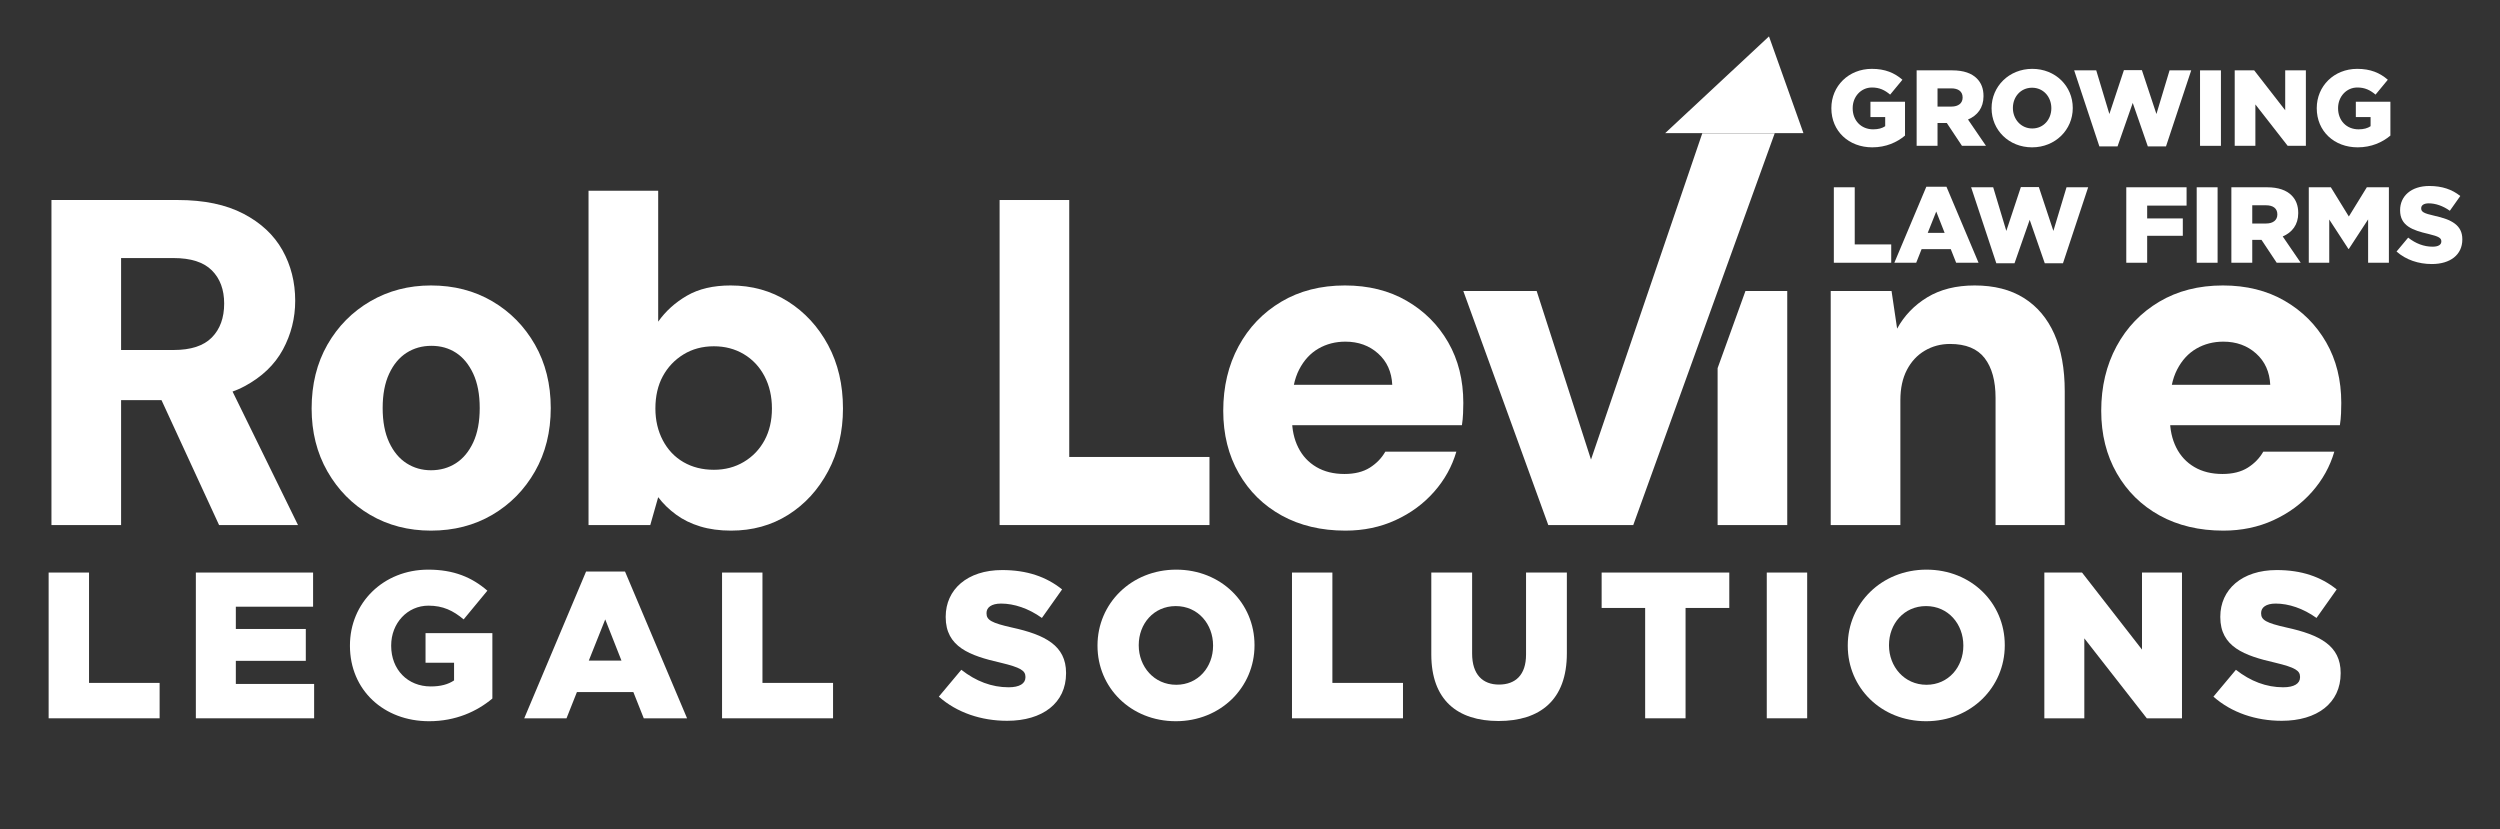 <?xml version="1.0" encoding="UTF-8" standalone="no"?> <svg xmlns="http://www.w3.org/2000/svg" xmlns:xlink="http://www.w3.org/1999/xlink" xmlns:serif="http://www.serif.com/" width="100%" height="100%" viewBox="0 0 1390 461" version="1.1" xml:space="preserve" style="fill-rule:evenodd;clip-rule:evenodd;stroke-linejoin:round;stroke-miterlimit:2;"><rect x="0" y="0" width="1390" height="461" fill="#333333" stroke="none"/> <g transform="matrix(1,0,0,1,0,-1981.55)"> <g id="Artboard4" transform="matrix(7.311,0,0,3.051,0,1981.55)"> <rect x="0" y="0" width="190" height="151" style="fill:none;"></rect> <g> <g transform="matrix(1.436,0,0,3.441,-24.042,-349.716)"> <path d="M109.18,117.045L111.394,117.045L111.394,129.439L107.706,129.439L107.706,121.129L109.18,117.045Z" style="fill:white;"></path> </g> <g transform="matrix(1.436,0,0,3.441,-19.076,-349.716)"> <path d="M16.009,129.439L16.009,112.225L22.697,112.225C24.091,112.225 25.25,112.467 26.177,112.951C27.103,113.434 27.791,114.078 28.242,114.881C28.693,115.685 28.918,116.578 28.918,117.562C28.918,118.48 28.701,119.34 28.267,120.144C27.832,120.947 27.156,121.594 26.238,122.086C25.32,122.578 24.131,122.824 22.672,122.824L19.697,122.824L19.697,129.439L16.009,129.439ZM24.886,129.439L21.418,121.914L25.377,121.914L29.066,129.439L24.886,129.439ZM19.697,120.168L22.476,120.168C23.394,120.168 24.07,119.947 24.504,119.504C24.939,119.062 25.156,118.463 25.156,117.709C25.156,116.971 24.939,116.385 24.504,115.951C24.07,115.516 23.394,115.299 22.476,115.299L19.697,115.299L19.697,120.168Z" style="fill:white;fill-rule:nonzero;"></path> </g> <g transform="matrix(1.436,0,0,3.441,-20.264,-349.716)"> <path d="M36.935,129.734C35.738,129.734 34.664,129.455 33.713,128.898C32.763,128.34 32.009,127.574 31.451,126.598C30.894,125.623 30.615,124.512 30.615,123.266C30.615,121.988 30.894,120.861 31.451,119.885C32.009,118.91 32.767,118.144 33.726,117.586C34.685,117.029 35.754,116.75 36.935,116.75C38.148,116.75 39.23,117.029 40.181,117.586C41.132,118.144 41.886,118.91 42.443,119.885C43,120.861 43.279,121.98 43.279,123.242C43.279,124.504 43,125.623 42.443,126.598C41.886,127.574 41.132,128.34 40.181,128.898C39.23,129.455 38.148,129.734 36.935,129.734ZM36.935,126.537C37.427,126.537 37.865,126.414 38.25,126.168C38.636,125.922 38.943,125.553 39.173,125.062C39.402,124.57 39.517,123.963 39.517,123.242C39.517,122.521 39.402,121.914 39.173,121.422C38.943,120.93 38.64,120.562 38.263,120.316C37.886,120.07 37.451,119.947 36.959,119.947C36.468,119.947 36.029,120.07 35.644,120.316C35.259,120.562 34.951,120.93 34.722,121.422C34.492,121.914 34.377,122.521 34.377,123.242C34.377,123.963 34.492,124.57 34.722,125.062C34.951,125.553 35.259,125.922 35.644,126.168C36.029,126.414 36.459,126.537 36.935,126.537Z" style="fill:white;fill-rule:nonzero;"></path> </g> <g transform="matrix(1.436,0,0,3.441,-21.452,-349.716)"> <path d="M53.656,129.734C53.05,129.734 52.505,129.66 52.021,129.512C51.537,129.365 51.111,129.156 50.742,128.885C50.373,128.615 50.058,128.308 49.796,127.963L49.377,129.439L46.107,129.439L46.107,111.734L49.796,111.734L49.796,118.668C50.189,118.111 50.697,117.652 51.32,117.291C51.943,116.93 52.714,116.75 53.632,116.75C54.763,116.75 55.775,117.033 56.668,117.598C57.562,118.164 58.271,118.935 58.796,119.91C59.32,120.885 59.582,122.004 59.582,123.266C59.582,124.496 59.32,125.603 58.796,126.586C58.271,127.57 57.566,128.34 56.681,128.898C55.796,129.455 54.787,129.734 53.656,129.734ZM52.746,126.512C53.337,126.512 53.865,126.373 54.332,126.094C54.8,125.816 55.164,125.435 55.427,124.951C55.689,124.467 55.82,123.906 55.82,123.266C55.82,122.627 55.689,122.057 55.427,121.557C55.164,121.057 54.8,120.668 54.332,120.389C53.865,120.111 53.337,119.971 52.746,119.971C52.14,119.971 51.603,120.115 51.136,120.402C50.668,120.689 50.304,121.074 50.041,121.557C49.779,122.041 49.648,122.611 49.648,123.266C49.648,123.889 49.779,124.451 50.041,124.951C50.304,125.451 50.668,125.836 51.136,126.107C51.603,126.377 52.14,126.512 52.746,126.512Z" style="fill:white;fill-rule:nonzero;"></path> </g> <g transform="matrix(1.436,0,0,3.441,-21.653,-349.716)"> <path d="M68.017,129.439L68.017,112.225L71.705,112.225L71.705,125.833L79.132,125.833L79.132,129.439L68.017,129.439Z" style="fill:white;fill-rule:nonzero;"></path> </g> <g transform="matrix(1.436,0,0,3.441,-20.464,-349.716)"> <path d="M85.501,129.734C84.222,129.734 83.099,129.467 82.132,128.935C81.164,128.402 80.406,127.656 79.857,126.697C79.308,125.738 79.033,124.635 79.033,123.389C79.033,122.111 79.304,120.971 79.845,119.971C80.386,118.971 81.14,118.185 82.107,117.611C83.074,117.037 84.197,116.75 85.476,116.75C86.722,116.75 87.812,117.021 88.746,117.562C89.681,118.103 90.415,118.836 90.947,119.762C91.48,120.689 91.747,121.758 91.747,122.971C91.747,123.135 91.742,123.32 91.734,123.525C91.726,123.73 91.706,123.939 91.673,124.152L81.664,124.152L81.664,122.012L87.984,122.012C87.951,121.324 87.701,120.771 87.234,120.353C86.767,119.935 86.189,119.726 85.501,119.726C84.976,119.726 84.501,119.848 84.074,120.094C83.648,120.34 83.308,120.709 83.054,121.201C82.8,121.693 82.673,122.316 82.673,123.07L82.673,123.807C82.673,124.381 82.783,124.889 83.005,125.332C83.226,125.775 83.546,126.119 83.964,126.365C84.382,126.611 84.878,126.734 85.451,126.734C85.992,126.734 86.439,126.623 86.792,126.402C87.144,126.18 87.419,125.898 87.615,125.553L91.378,125.553C91.148,126.34 90.755,127.049 90.197,127.68C89.64,128.312 88.96,128.812 88.156,129.18C87.353,129.549 86.468,129.734 85.501,129.734Z" style="fill:white;fill-rule:nonzero;"></path> </g> <g transform="matrix(1.436,0,0,3.441,-21.841,-349.716)"> <path d="M97.206,129.439L92.706,117.045L96.591,117.045L99.468,125.971L105.362,108.69L109.198,108.69L101.706,129.439L97.206,129.439Z" style="fill:white;fill-rule:nonzero;"></path> </g> <g transform="matrix(1.436,0,0,3.441,-24.338,-349.716)"> <path d="M113.902,129.439L113.902,117.045L117.124,117.045L117.419,119.037C117.796,118.348 118.329,117.795 119.017,117.377C119.706,116.959 120.542,116.75 121.525,116.75C122.558,116.75 123.427,116.971 124.132,117.414C124.837,117.857 125.374,118.492 125.743,119.32C126.111,120.148 126.296,121.16 126.296,122.357L126.296,129.439L122.632,129.439L122.632,122.701C122.632,121.799 122.439,121.098 122.054,120.598C121.669,120.098 121.058,119.848 120.222,119.848C119.73,119.848 119.283,119.967 118.882,120.205C118.48,120.443 118.165,120.783 117.935,121.226C117.706,121.668 117.591,122.201 117.591,122.824L117.591,129.439L113.902,129.439Z" style="fill:white;fill-rule:nonzero;"></path> </g> <g transform="matrix(1.436,0,0,3.441,-24.388,-349.716)"> <path d="M134.73,129.734C133.452,129.734 132.329,129.467 131.361,128.935C130.394,128.402 129.636,127.656 129.087,126.697C128.538,125.738 128.263,124.635 128.263,123.389C128.263,122.111 128.534,120.971 129.075,119.971C129.615,118.971 130.37,118.185 131.337,117.611C132.304,117.037 133.427,116.75 134.706,116.75C135.952,116.75 137.042,117.021 137.976,117.562C138.911,118.103 139.644,118.836 140.177,119.762C140.71,120.689 140.976,121.758 140.976,122.971C140.976,123.135 140.972,123.32 140.964,123.525C140.956,123.73 140.935,123.939 140.902,124.152L130.894,124.152L130.894,122.012L137.214,122.012C137.181,121.324 136.931,120.771 136.464,120.353C135.997,119.935 135.419,119.726 134.73,119.726C134.206,119.726 133.73,119.848 133.304,120.094C132.878,120.34 132.538,120.709 132.284,121.201C132.029,121.693 131.902,122.316 131.902,123.07L131.902,123.807C131.902,124.381 132.013,124.889 132.234,125.332C132.456,125.775 132.775,126.119 133.193,126.365C133.611,126.611 134.107,126.734 134.681,126.734C135.222,126.734 135.669,126.623 136.021,126.402C136.374,126.18 136.648,125.898 136.845,125.553L140.607,125.553C140.378,126.34 139.984,127.049 139.427,127.68C138.87,128.312 138.189,128.812 137.386,129.18C136.583,129.549 135.697,129.734 134.73,129.734Z" style="fill:white;fill-rule:nonzero;"></path> </g> <g transform="matrix(1.188,0,0,2.848,-14.469,-167.197)"> <path d="M118.776,67.225L127.626,67.225L125.421,61.036L118.776,67.225Z" style="fill:white;"></path> </g> <g transform="matrix(0.644,0,0,1.543,-6.532,-68.824)"> <path d="M15.886,129.439L28.992,129.439L28.992,125.258L20.656,125.258L20.656,112.225L15.886,112.225L15.886,129.439Z" style="fill:white;fill-rule:nonzero;"></path> <path d="M33.271,129.439L47.238,129.439L47.238,125.381L37.992,125.381L37.992,122.652L46.255,122.652L46.255,118.889L37.992,118.889L37.992,116.258L47.115,116.258L47.115,112.225L33.271,112.225L33.271,129.439Z" style="fill:white;fill-rule:nonzero;"></path> <path d="M60.812,129.783C63.96,129.783 66.468,128.627 68.287,127.103L68.287,119.381L60.394,119.381L60.394,122.873L63.763,122.873L63.763,124.963C63.074,125.43 62.189,125.676 61.009,125.676C58.279,125.676 56.337,123.685 56.337,120.881L56.337,120.832C56.337,118.201 58.255,116.135 60.738,116.135C62.46,116.135 63.664,116.725 64.894,117.758L67.697,114.365C65.878,112.791 63.738,111.881 60.714,111.881C55.402,111.881 51.468,115.816 51.468,120.832L51.468,120.881C51.468,126.094 55.451,129.783 60.812,129.783Z" style="fill:white;fill-rule:nonzero;"></path> <path d="M72.05,129.439L77.042,129.439L78.271,126.34L84.935,126.34L86.165,129.439L91.279,129.439L83.951,112.103L79.353,112.103L72.05,129.439ZM79.673,122.627L81.615,117.758L83.533,122.627L79.673,122.627Z" style="fill:white;fill-rule:nonzero;"></path> <path d="M95.41,129.439L108.517,129.439L108.517,125.258L100.181,125.258L100.181,112.225L95.41,112.225L95.41,129.439Z" style="fill:white;fill-rule:nonzero;"></path> <path d="M129.075,129.734C133.255,129.734 136.034,127.644 136.034,124.127L136.034,124.078C136.034,120.857 133.575,119.578 129.64,118.717C127.23,118.176 126.64,117.832 126.64,117.045L126.64,116.996C126.64,116.357 127.206,115.889 128.361,115.889C129.886,115.889 131.607,116.455 133.181,117.586L135.566,114.217C133.697,112.717 131.411,111.93 128.484,111.93C124.353,111.93 121.82,114.242 121.82,117.439L121.82,117.488C121.82,121.004 124.648,122.037 128.312,122.873C130.673,123.439 131.238,123.807 131.238,124.545L131.238,124.594C131.238,125.332 130.55,125.775 129.247,125.775C127.255,125.775 125.386,125.062 123.665,123.709L121.009,126.881C123.148,128.775 126.025,129.734 129.075,129.734Z" style="fill:white;fill-rule:nonzero;"></path> <path d="M148.993,129.783C154.304,129.783 158.288,125.775 158.288,120.832L158.288,120.783C158.288,115.84 154.353,111.881 149.042,111.881C143.73,111.881 139.747,115.889 139.747,120.832L139.747,120.881C139.747,125.824 143.681,129.783 148.993,129.783ZM149.042,125.48C146.411,125.48 144.616,123.316 144.616,120.832L144.616,120.783C144.616,118.299 146.361,116.185 148.993,116.185C151.624,116.185 153.394,118.324 153.394,120.832L153.394,120.881C153.394,123.365 151.648,125.48 149.042,125.48Z" style="fill:white;fill-rule:nonzero;"></path> <path d="M162.714,129.439L175.821,129.439L175.821,125.258L167.484,125.258L167.484,112.225L162.714,112.225L162.714,129.439Z" style="fill:white;fill-rule:nonzero;"></path> <path d="M187.108,129.758C192.001,129.758 195.173,127.299 195.173,121.766L195.173,112.225L190.353,112.225L190.353,121.914C190.353,124.324 189.099,125.455 187.157,125.455C185.239,125.455 183.985,124.275 183.985,121.791L183.985,112.225L179.165,112.225L179.165,121.889C179.165,127.275 182.239,129.758 187.108,129.758Z" style="fill:white;fill-rule:nonzero;"></path> <path d="M204.419,129.439L209.19,129.439L209.19,116.406L214.354,116.406L214.354,112.225L199.28,112.225L199.28,116.406L204.419,116.406L204.419,129.439Z" style="fill:white;fill-rule:nonzero;"></path> <rect x="218.78" y="112.225" width="4.771" height="17.213" style="fill:white;fill-rule:nonzero;"></rect> <path d="M237.591,129.783C242.903,129.783 246.886,125.775 246.886,120.832L246.886,120.783C246.886,115.84 242.952,111.881 237.641,111.881C232.329,111.881 228.345,115.889 228.345,120.832L228.345,120.881C228.345,125.824 232.28,129.783 237.591,129.783ZM237.641,125.48C235.009,125.48 233.214,123.316 233.214,120.832L233.214,120.783C233.214,118.299 234.96,116.185 237.591,116.185C240.222,116.185 241.993,118.324 241.993,120.832L241.993,120.881C241.993,123.365 240.247,125.48 237.641,125.48Z" style="fill:white;fill-rule:nonzero;"></path> <path d="M251.559,129.439L256.28,129.439L256.28,119.996L263.657,129.439L267.813,129.439L267.813,112.225L263.091,112.225L263.091,121.324L256.009,112.225L251.559,112.225L251.559,129.439Z" style="fill:white;fill-rule:nonzero;"></path> <path d="M279.591,129.734C283.772,129.734 286.551,127.644 286.551,124.127L286.551,124.078C286.551,120.857 284.092,119.578 280.157,118.717C277.747,118.176 277.157,117.832 277.157,117.045L277.157,116.996C277.157,116.357 277.723,115.889 278.878,115.889C280.403,115.889 282.124,116.455 283.698,117.586L286.083,114.217C284.214,112.717 281.928,111.93 279.001,111.93C274.87,111.93 272.337,114.242 272.337,117.439L272.337,117.488C272.337,121.004 275.165,122.037 278.829,122.873C281.19,123.439 281.755,123.807 281.755,124.545L281.755,124.594C281.755,125.332 281.067,125.775 279.764,125.775C277.772,125.775 275.903,125.062 274.182,123.709L271.526,126.881C273.665,128.775 276.542,129.734 279.591,129.734Z" style="fill:white;fill-rule:nonzero;"></path> </g> <g transform="matrix(0.333,0,0,0.799,134.173,-76.846)"> <path d="M24.664,129.783C27.812,129.783 30.32,128.627 32.14,127.103L32.14,119.381L24.246,119.381L24.246,122.873L27.615,122.873L27.615,124.963C26.927,125.43 26.041,125.676 24.861,125.676C22.131,125.676 20.189,123.685 20.189,120.881L20.189,120.832C20.189,118.201 22.107,116.135 24.591,116.135C26.312,116.135 27.517,116.725 28.746,117.758L31.55,114.365C29.73,112.791 27.591,111.881 24.566,111.881C19.254,111.881 15.32,115.816 15.32,120.832L15.32,120.881C15.32,126.094 19.304,129.783 24.664,129.783Z" style="fill:white;fill-rule:nonzero;"></path> <path d="M34.795,129.439L39.566,129.439L39.566,124.226L41.681,124.226L45.148,129.439L50.632,129.439L46.525,123.439C48.664,122.529 50.066,120.783 50.066,118.127L50.066,118.078C50.066,116.381 49.55,115.078 48.541,114.07C47.386,112.914 45.566,112.225 42.935,112.225L34.795,112.225L34.795,129.439ZM39.566,120.488L39.566,116.332L42.714,116.332C44.287,116.332 45.296,117.021 45.296,118.398L45.296,118.447C45.296,119.701 44.336,120.488 42.738,120.488L39.566,120.488Z" style="fill:white;fill-rule:nonzero;"></path> <path d="M61.156,129.783C66.468,129.783 70.451,125.775 70.451,120.832L70.451,120.783C70.451,115.84 66.517,111.881 61.205,111.881C55.894,111.881 51.91,115.889 51.91,120.832L51.91,120.881C51.91,125.824 55.845,129.783 61.156,129.783ZM61.205,125.48C58.574,125.48 56.779,123.316 56.779,120.832L56.779,120.783C56.779,118.299 58.525,116.185 61.156,116.185C63.787,116.185 65.558,118.324 65.558,120.832L65.558,120.881C65.558,123.365 63.812,125.48 61.205,125.48Z" style="fill:white;fill-rule:nonzero;"></path> <path d="M76.525,129.562L80.681,129.562L84.148,119.652L87.591,129.562L91.747,129.562L97.501,112.225L92.558,112.225L89.558,122.185L86.238,112.176L82.132,112.176L78.812,122.185L75.812,112.225L70.771,112.225L76.525,129.562Z" style="fill:white;fill-rule:nonzero;"></path> <rect x="99.517" y="112.225" width="4.771" height="17.213" style="fill:white;fill-rule:nonzero;"></rect> <path d="M107.435,129.439L112.156,129.439L112.156,119.996L119.533,129.439L123.689,129.439L123.689,112.225L118.968,112.225L118.968,121.324L111.886,112.225L107.435,112.225L107.435,129.439Z" style="fill:white;fill-rule:nonzero;"></path> <path d="M135.517,129.783C138.665,129.783 141.173,128.627 142.993,127.103L142.993,119.381L135.099,119.381L135.099,122.873L138.468,122.873L138.468,124.963C137.779,125.43 136.894,125.676 135.714,125.676C132.984,125.676 131.042,123.685 131.042,120.881L131.042,120.832C131.042,118.201 132.96,116.135 135.443,116.135C137.165,116.135 138.37,116.725 139.599,117.758L142.402,114.365C140.583,112.791 138.443,111.881 135.419,111.881C130.107,111.881 126.173,115.816 126.173,120.832L126.173,120.881C126.173,126.094 130.156,129.783 135.517,129.783Z" style="fill:white;fill-rule:nonzero;"></path> <path d="M15.886,156.105L28.992,156.105L28.992,151.924L20.656,151.924L20.656,138.892L15.886,138.892L15.886,156.105Z" style="fill:white;fill-rule:nonzero;"></path> <path d="M29.705,156.105L34.697,156.105L35.927,153.006L42.591,153.006L43.82,156.105L48.935,156.105L41.607,138.769L37.009,138.769L29.705,156.105ZM37.328,149.293L39.271,144.424L41.189,149.293L37.328,149.293Z" style="fill:white;fill-rule:nonzero;"></path> <path d="M52.992,156.228L57.148,156.228L60.615,146.318L64.058,156.228L68.214,156.228L73.968,138.892L69.025,138.892L66.025,148.851L62.705,138.842L58.599,138.842L55.279,148.851L52.279,138.892L47.238,138.892L52.992,156.228Z" style="fill:white;fill-rule:nonzero;"></path> <path d="M82.673,156.105L87.443,156.105L87.443,149.957L95.583,149.957L95.583,145.998L87.443,145.998L87.443,143.072L96.443,143.072L96.443,138.892L82.673,138.892L82.673,156.105Z" style="fill:white;fill-rule:nonzero;"></path> <rect x="98.755" y="138.892" width="4.771" height="17.213" style="fill:white;fill-rule:nonzero;"></rect> <path d="M106.673,156.105L111.443,156.105L111.443,150.892L113.558,150.892L117.025,156.105L122.509,156.105L118.402,150.105C120.542,149.195 121.943,147.449 121.943,144.793L121.943,144.744C121.943,143.047 121.427,141.744 120.419,140.736C119.263,139.58 117.443,138.892 114.812,138.892L106.673,138.892L106.673,156.105ZM111.443,147.154L111.443,142.998L114.591,142.998C116.165,142.998 117.173,143.687 117.173,145.064L117.173,145.113C117.173,146.367 116.214,147.154 114.615,147.154L111.443,147.154Z" style="fill:white;fill-rule:nonzero;"></path> <path d="M124.353,156.105L129.025,156.105L129.025,146.244L133.402,152.957L133.501,152.957L137.902,146.219L137.902,156.105L142.648,156.105L142.648,138.892L137.607,138.892L133.501,145.556L129.394,138.892L124.353,138.892L124.353,156.105Z" style="fill:white;fill-rule:nonzero;"></path> <path d="M152.46,156.4C156.64,156.4 159.419,154.31 159.419,150.793L159.419,150.744C159.419,147.523 156.96,146.244 153.025,145.383C150.616,144.842 150.025,144.498 150.025,143.711L150.025,143.662C150.025,143.023 150.591,142.556 151.747,142.556C153.271,142.556 154.993,143.121 156.566,144.252L158.952,140.883C157.083,139.383 154.796,138.597 151.87,138.597C147.739,138.597 145.206,140.908 145.206,144.105L145.206,144.154C145.206,147.67 148.034,148.703 151.698,149.539C154.058,150.105 154.624,150.474 154.624,151.211L154.624,151.26C154.624,151.998 153.935,152.441 152.632,152.441C150.64,152.441 148.771,151.728 147.05,150.375L144.394,153.547C146.534,155.441 149.411,156.4 152.46,156.4Z" style="fill:white;fill-rule:nonzero;"></path> </g> </g> </g> </g> </svg> 